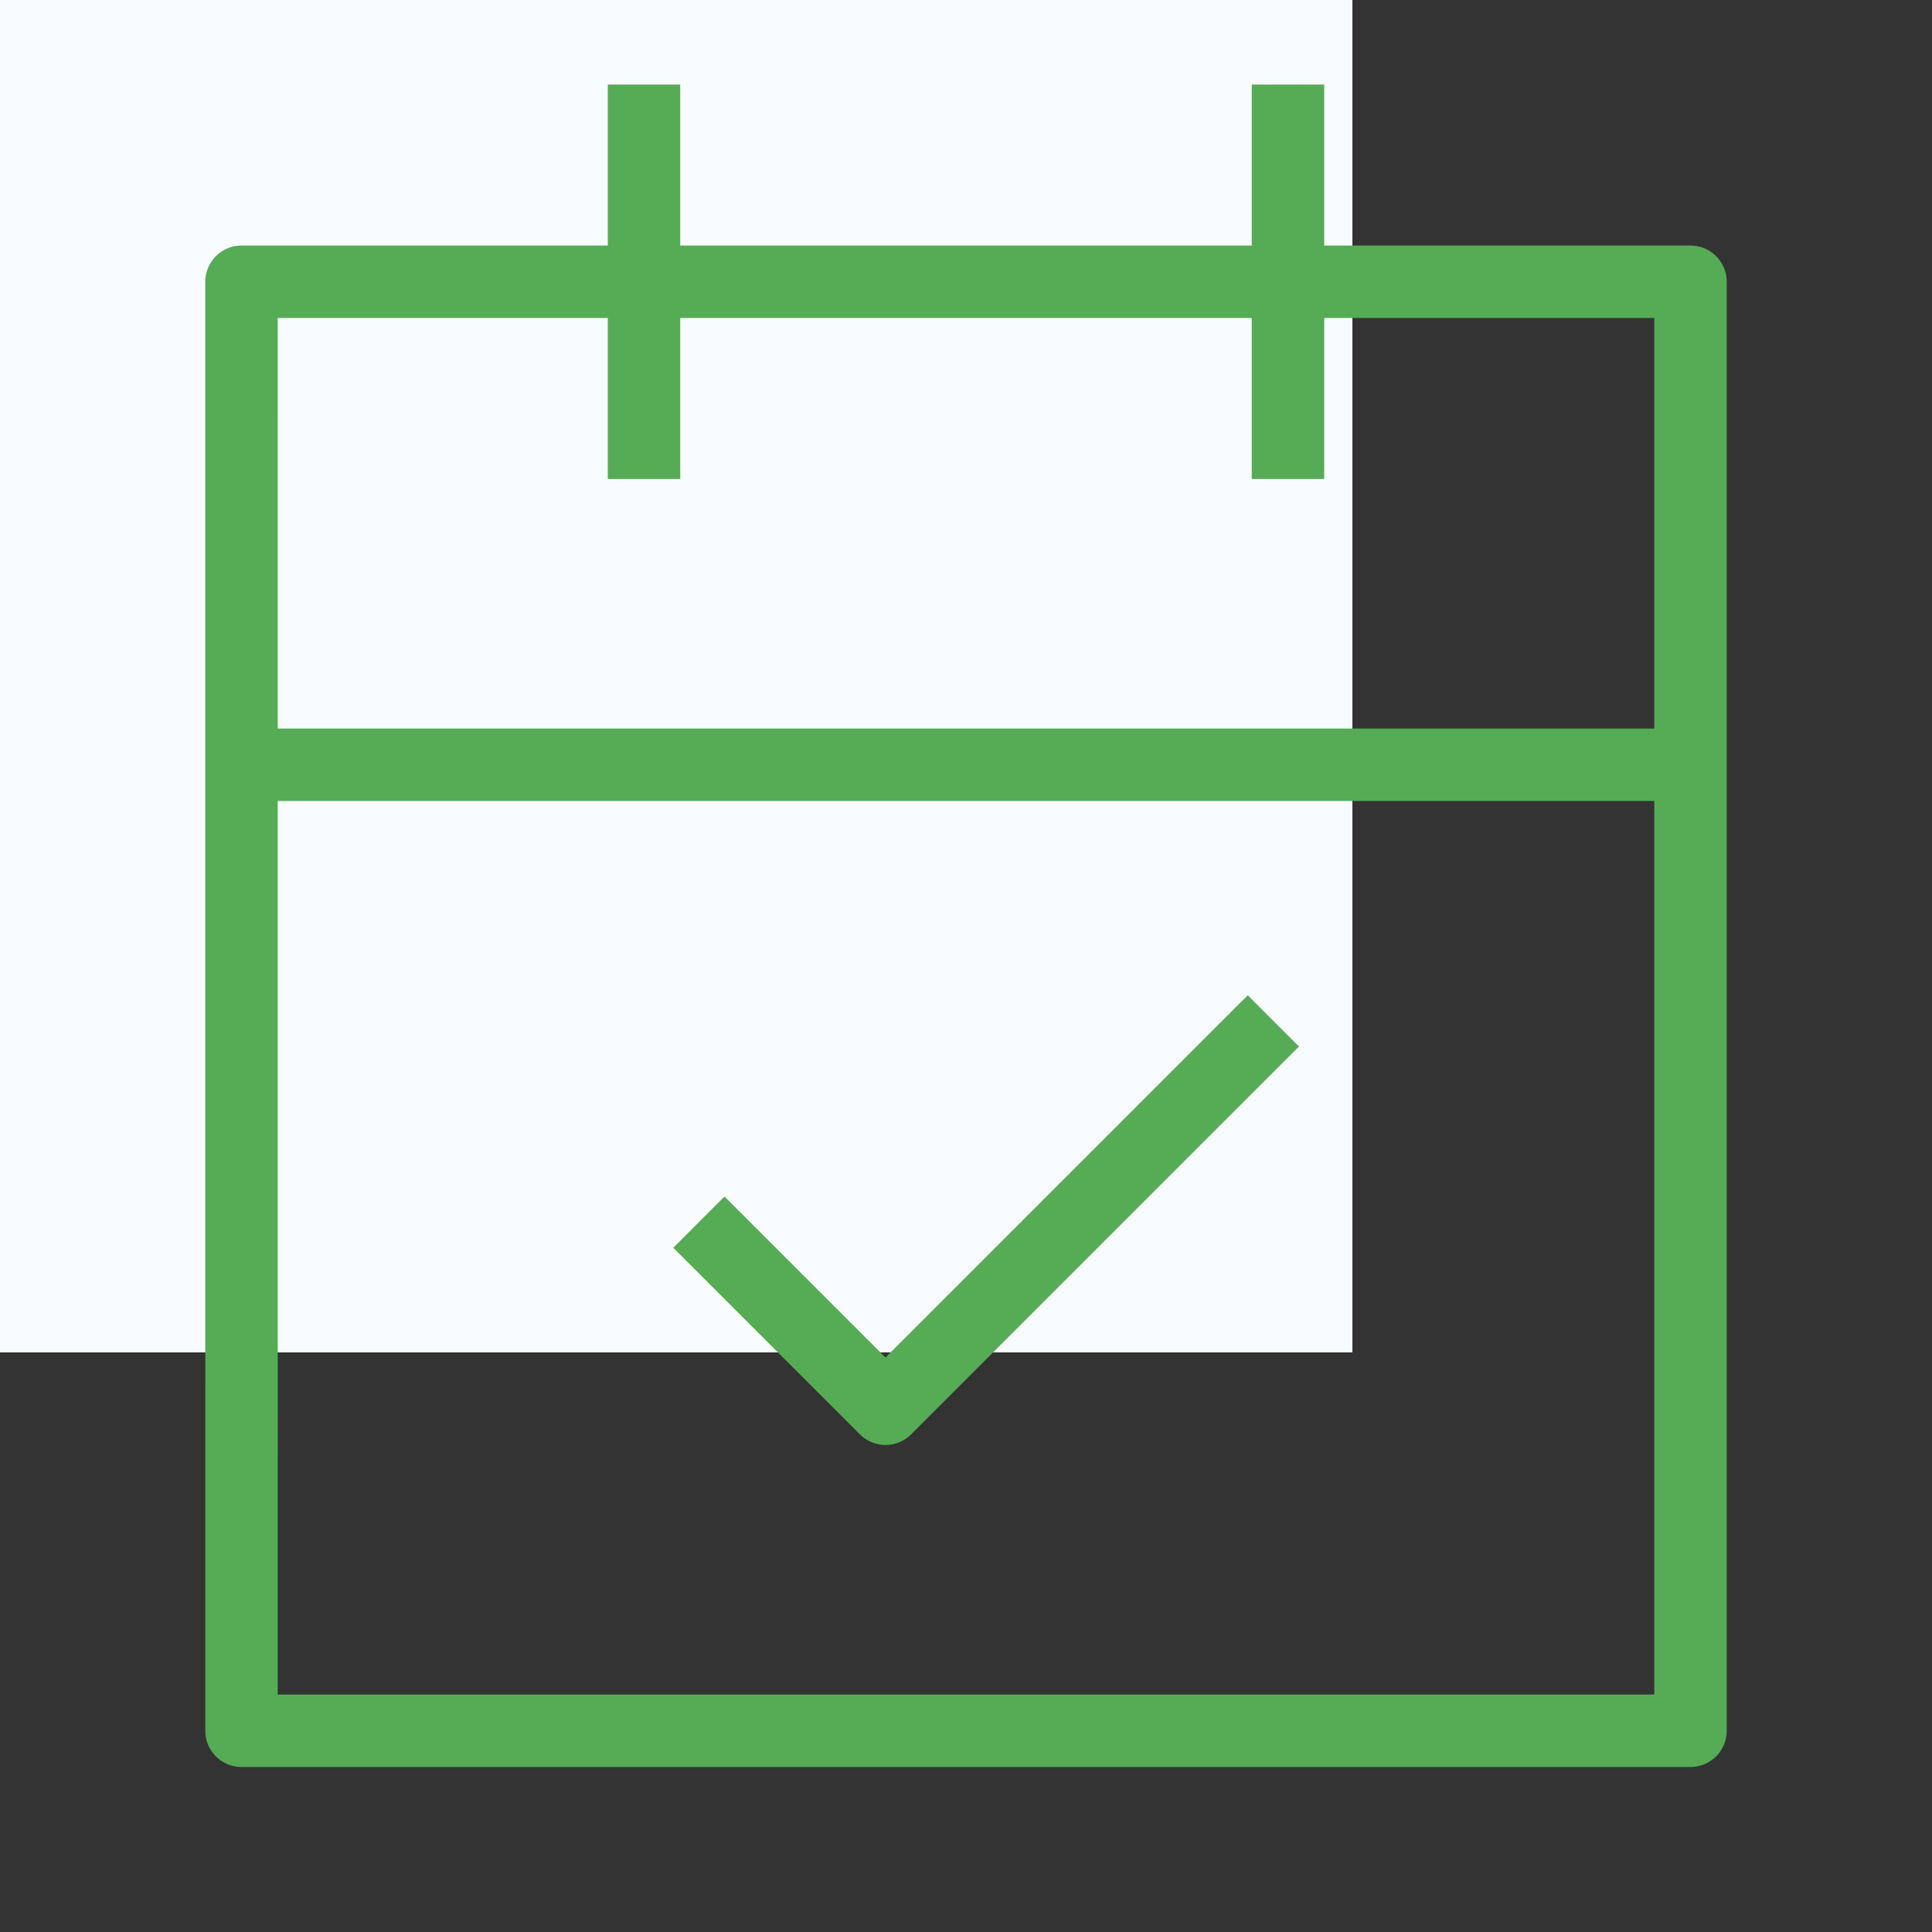 <svg width="80" height="80" fill="none" viewBox="0 0 80 80" xmlns="http://www.w3.org/2000/svg"><rect x="0" y="0" width="80" height="80" fill="#333333" stroke="none"/><path fill="#F8FBFF" d="M0 0h56v56H0z"/><path stroke="#55AC55" stroke-linecap="square" stroke-linejoin="round" stroke-width="3" d="M70 31.667H10M53.333 5v13.333M26.667 5v13.333M30 51.667l6.667 6.666 15-15M26 71.667h44v-60H10l.001 6.166v37.834L10 67.833v3.834h16Z"/></svg>